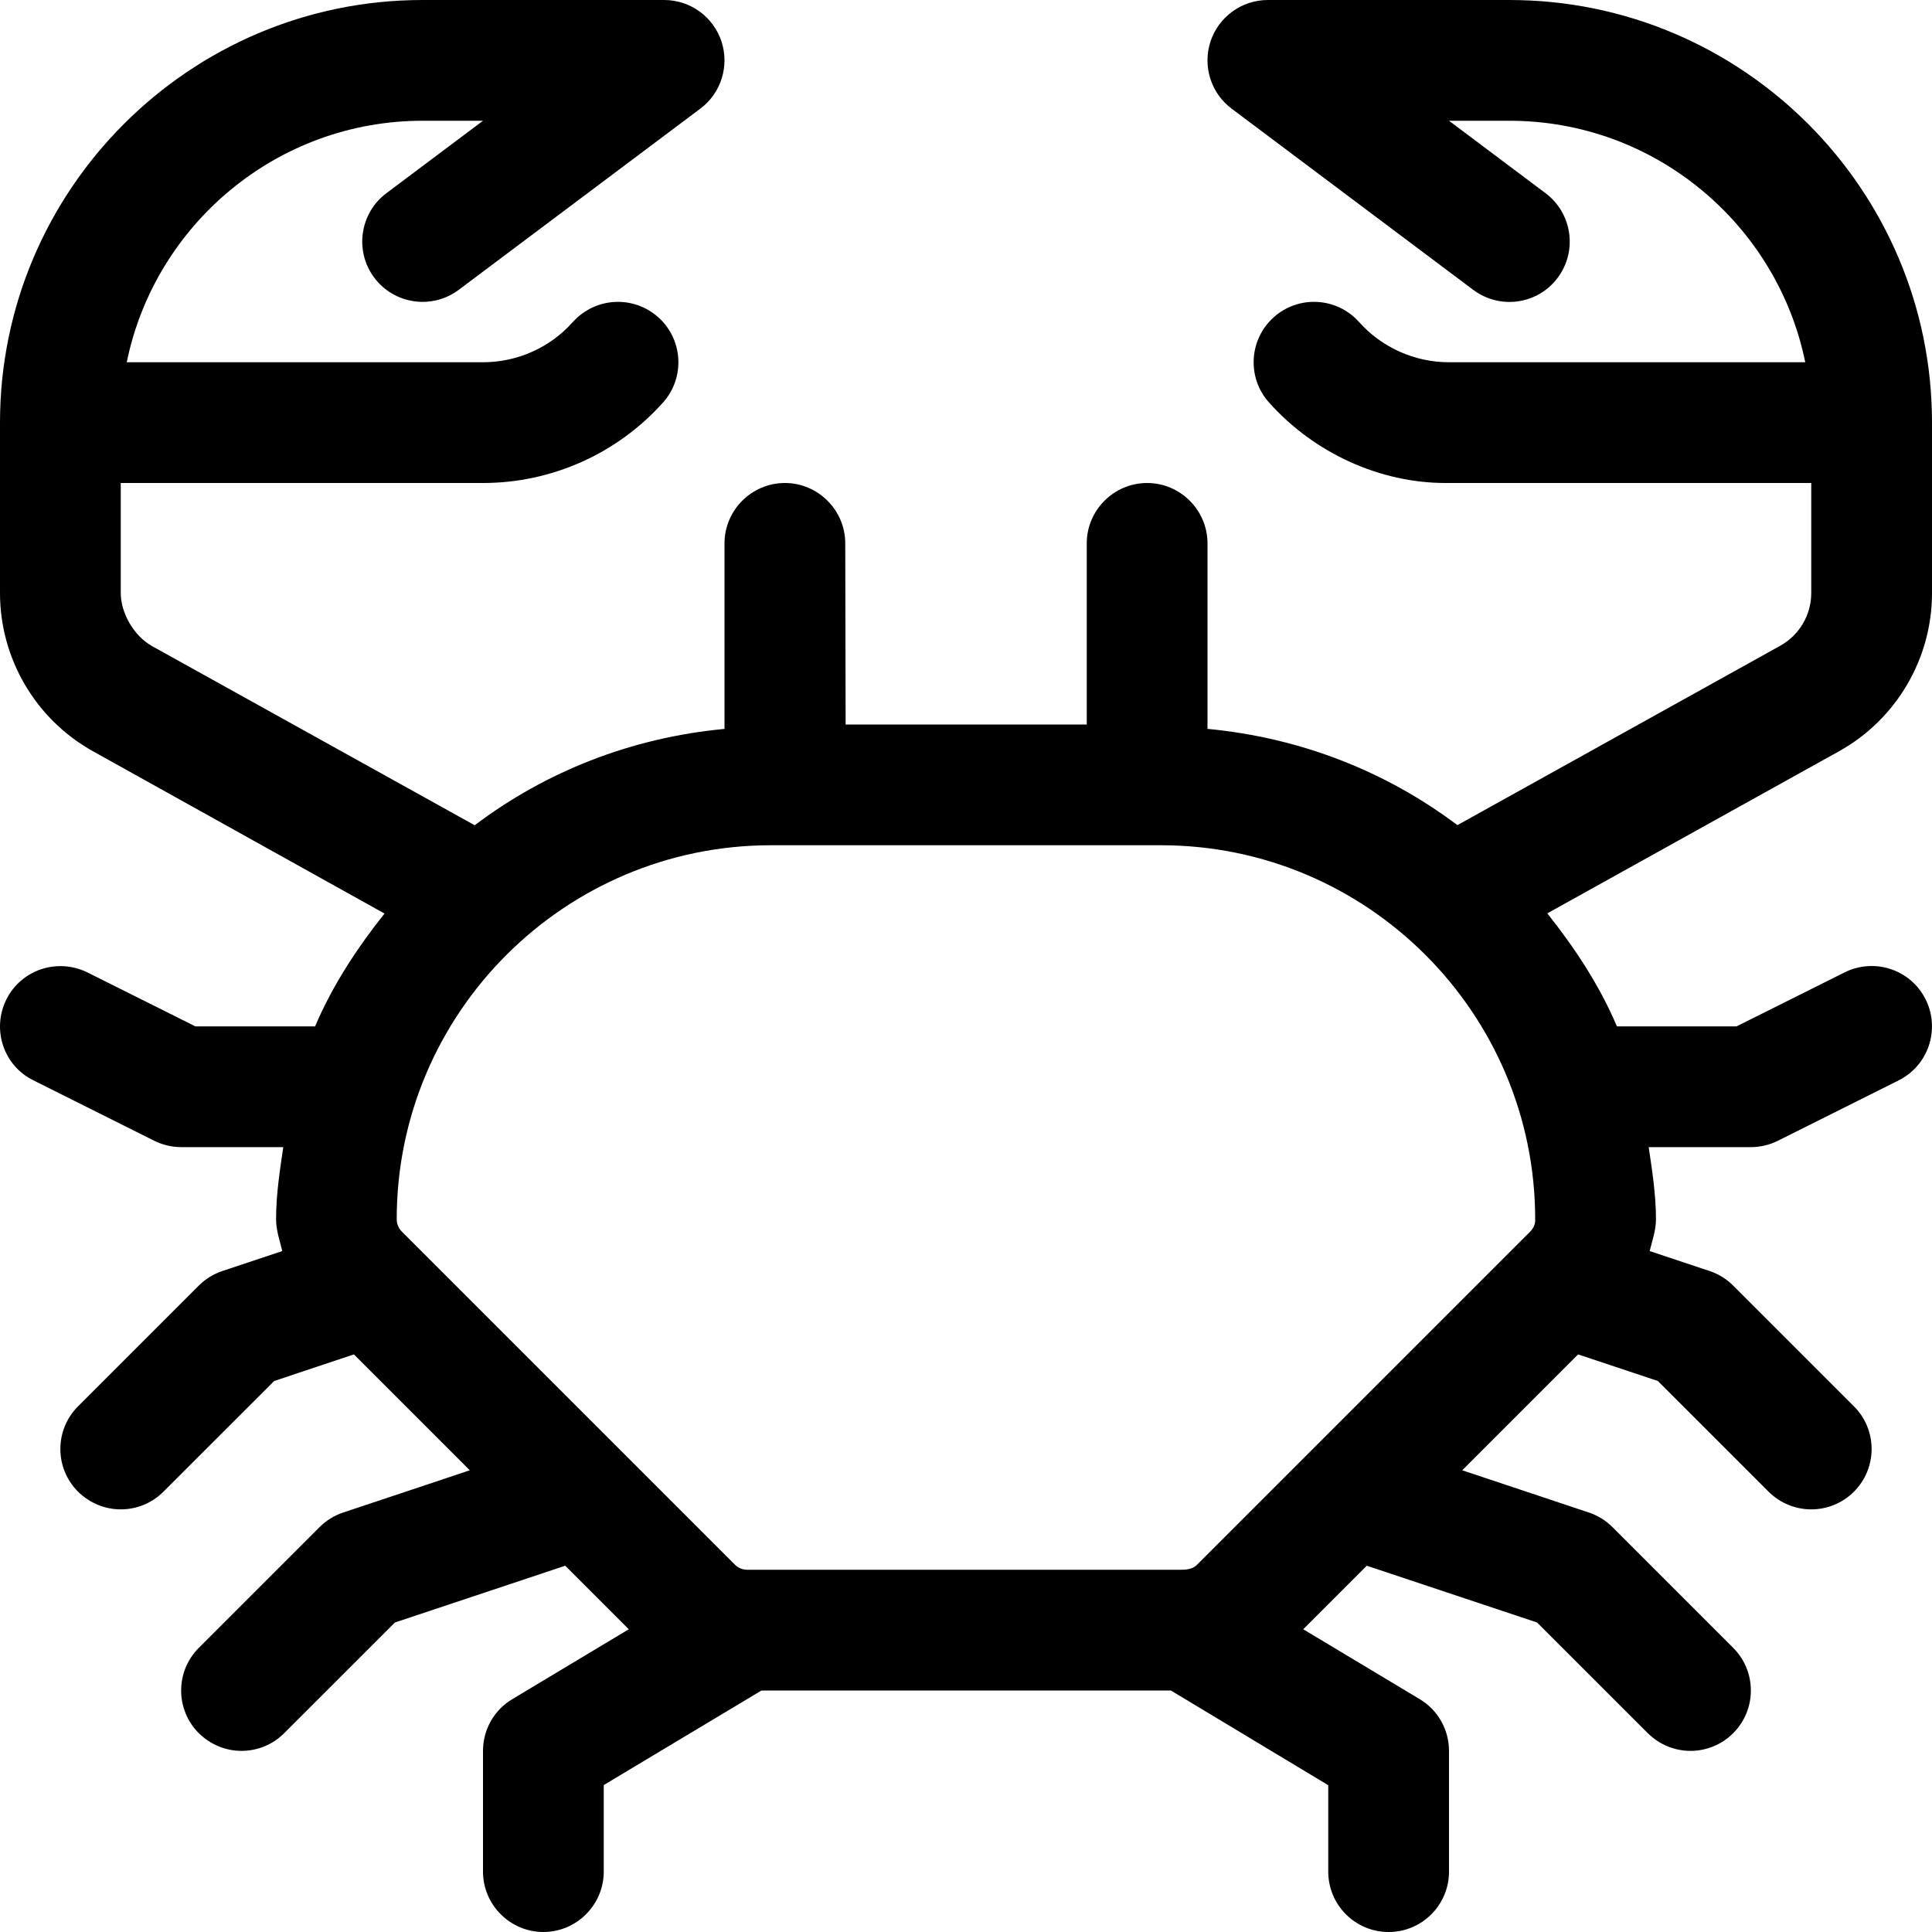 <svg xmlns="http://www.w3.org/2000/svg" viewBox="0 0 512 512"><!--! Font Awesome Pro 6.3.0 by @fontawesome - https://fontawesome.com License - https://fontawesome.com/license (Commercial License) Copyright 2023 Fonticons, Inc. --><path d="M512 157.2V112C512 50.25 461.8 0 400 0h-64c-6.875 0-13 4.406-15.19 10.94c-2.156 6.531 .062 13.73 5.594 17.86l64 48c7.062 5.297 17.09 3.938 22.41-3.203c5.281-7.062 3.844-17.09-3.219-22.39L384 32h16c38.63 0 70.97 27.53 78.41 64H384c-9.094 0-17.78-3.891-23.84-10.66c-5.906-6.609-16-7.156-22.59-1.281c-6.594 5.891-7.156 16.02-1.281 22.59C348.4 120.2 365.8 128 383.1 128H480v29.17c0 5.797-3.156 11.16-8.25 13.98l-85.52 47.52c-18.82-14.17-41.47-23.17-66.23-25.51L320 144C320 135.2 312.8 128 304 128S288 135.2 288 144V192H224.1L224 144C224 135.2 216.8 128 208 128S192 135.2 192 144l.001 49.17C167.2 195.5 144.6 204.5 125.8 218.7L40.25 171.2C35.16 168.3 32 162.1 32 157.2V128h96c18.22 0 35.59-7.781 47.72-21.34c5.875-6.578 5.312-16.7-1.281-22.59C167.8 78.19 157.8 78.73 151.8 85.34C145.8 92.11 137.1 96 128 96H33.59C41.03 59.53 73.38 32 112 32H128L102.4 51.2c-7.062 5.297-8.5 15.33-3.219 22.39c5.344 7.109 15.38 8.484 22.41 3.203l64-48c5.531-4.125 7.75-11.33 5.594-17.86C189 4.406 182.9 0 176 0h-64C50.25 0 0 50.25 0 112v45.17c0 17.42 9.469 33.5 24.69 41.95L101.9 242.1C94.66 251.2 88.14 261.1 83.5 272H51.78L23.16 257.7c-7.906-3.891-17.5-.766-21.47 7.156C-2.25 272.8 .938 282.4 8.844 286.3l32 16C43.06 303.4 45.53 304 48 304h27.07c-.928 6.297-1.908 12.58-1.908 19.14c0 2.91 .977 5.617 1.649 8.4l-15.88 5.291c-2.344 .781-4.5 2.109-6.25 3.859l-32 32c-6.25 6.25-6.25 16.38 0 22.62C23.81 398.4 27.91 400 32 400s8.188-1.562 11.31-4.688l29.34-29.33l21.14-7.049l30.71 30.71l-33.56 11.19c-2.344 .781-4.5 2.109-6.25 3.859l-32 32c-6.25 6.25-6.25 16.38 0 22.62C55.81 462.4 59.91 464 64 464s8.188-1.562 11.31-4.688l29.34-29.33l45.14-15.05l16.84 16.84l-30.85 18.51C130.9 453.2 128 458.4 128 464v32C128 504.8 135.2 512 144 512S160 504.8 160 496v-22.94L201.8 448h108.5L352 473.1V496c0 8.844 7.156 16 16 16s16-7.156 16-16v-32c0-5.625-2.938-10.83-7.781-13.72l-30.85-18.51l16.84-16.84l45.13 15.05l29.34 29.33C439.8 462.4 443.9 464 448 464s8.188-1.562 11.31-4.688c6.25-6.25 6.25-16.38 0-22.62l-32-32c-1.75-1.75-3.906-3.078-6.25-3.859l-33.56-11.19l30.71-30.71l21.14 7.049l29.34 29.33C471.8 398.4 475.9 400 480 400s8.188-1.562 11.31-4.688c6.25-6.25 6.25-16.38 0-22.62l-32-32c-1.75-1.75-3.906-3.078-6.25-3.859l-15.88-5.291c.672-2.783 1.668-5.49 1.668-8.4c0-6.555-1-12.84-1.928-19.14H464c2.469 0 4.938-.578 7.156-1.688l32-16c7.906-3.953 11.09-13.56 7.156-21.47c-3.969-7.922-13.53-11.08-21.47-7.156L460.2 272H428.5c-4.641-10.95-11.16-20.76-18.45-29.95l77.26-42.93C502.5 190.7 512 174.6 512 157.2zM405.5 326.4l-88.29 88.29C316.4 415.5 315.2 416 313.1 416H198c-1.203 0-2.381-.488-3.232-1.34l-88.29-88.29c-.863-.863-1.34-2.014-1.34-3.234C105.1 268.5 149.6 224 204.3 224h103.4c54.66 0 99.14 44.47 99.14 99.14C406.9 324.4 406.4 325.5 405.5 326.4z"/></svg>